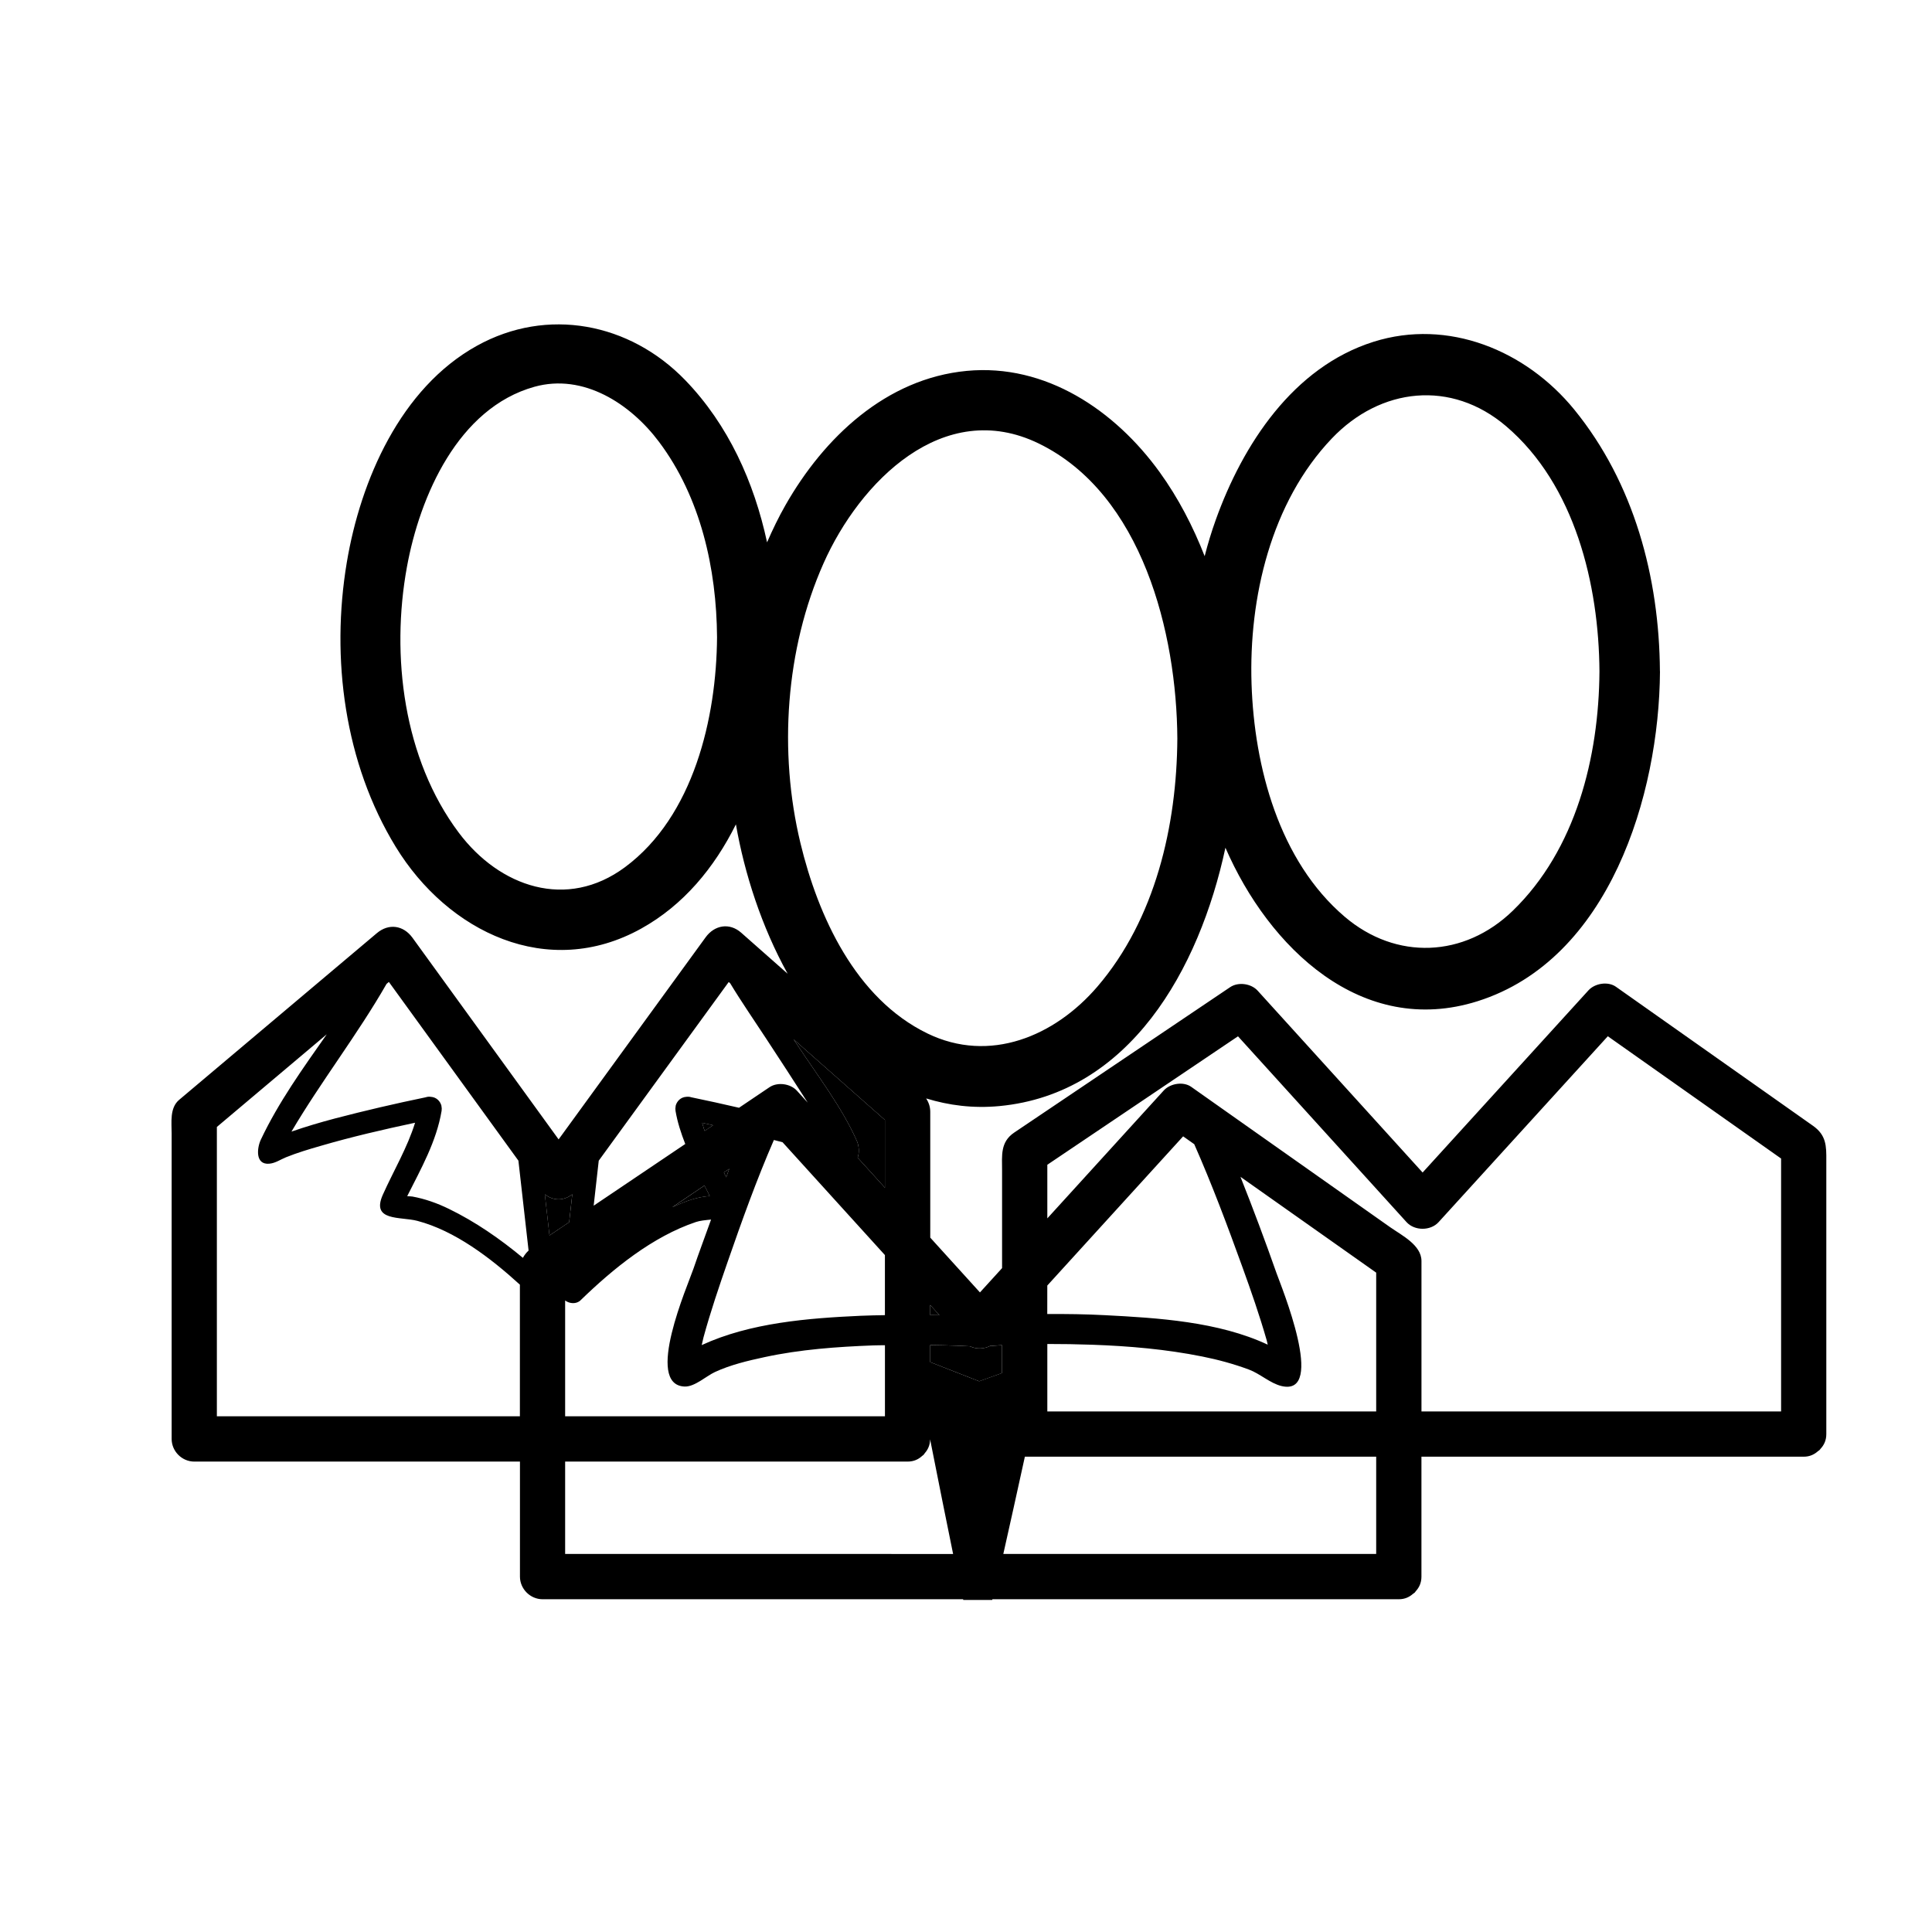 <?xml version="1.0" encoding="iso-8859-1"?>
<!-- Generator: Adobe Illustrator 16.0.4, SVG Export Plug-In . SVG Version: 6.00 Build 0)  -->
<!DOCTYPE svg PUBLIC "-//W3C//DTD SVG 1.1//EN" "http://www.w3.org/Graphics/SVG/1.1/DTD/svg11.dtd">
<svg version="1.1" id="Capa_1" xmlns="http://www.w3.org/2000/svg" xmlns:xlink="http://www.w3.org/1999/xlink" x="0px" y="0px"
	 width="64px" height="64px" viewBox="0 0 64 64" style="enable-background:new 0 0 64 64;" xml:space="preserve">
<path d="M60.057,37.293c-0.506-0.357-1.013-0.715-1.519-1.072c-1.511-1.064-3.021-2.131-4.529-3.195
	c-0.159-0.113-0.319-0.227-0.479-0.338c-0.264-0.187-0.697-0.115-0.909,0.117c-1.832,2.013-3.663,4.024-5.495,6.036
	c-1.821-2.008-3.643-4.016-5.465-6.024c-0.215-0.237-0.641-0.297-0.909-0.117c-2.385,1.605-4.771,3.213-7.155,4.818
	c-0.467,0.314-0.402,0.766-0.402,1.248c0,0.789,0,1.58,0,2.369c0,0.291,0,0.582,0,0.873c-0.244,0.268-0.488,0.536-0.733,0.805
	c-0.549-0.604-1.098-1.21-1.646-1.815c0-0.896,0-1.794,0-2.69c0-0.492,0-0.983,0-1.476c0-0.183-0.058-0.32-0.135-0.445
	c0.746,0.229,1.55,0.336,2.429,0.253c4.304-0.41,6.617-4.516,7.484-8.558c1.432,3.3,4.514,6.297,8.354,5.084
	c4.371-1.381,6.014-6.836,6.041-10.921c0-0.005-0.002-0.008-0.002-0.013c-0.022-3.105-0.855-6.232-2.84-8.667
	c-1.6-1.96-4.177-3.024-6.65-2.242c-2.662,0.841-4.33,3.404-5.225,5.902c-0.141,0.392-0.262,0.793-0.366,1.199
	c-0.385-0.984-0.871-1.925-1.492-2.785c-1.478-2.044-3.772-3.601-6.389-3.353c-2.674,0.254-4.731,2.208-6.008,4.452
	c-0.226,0.396-0.424,0.808-0.607,1.227c-0.43-1.995-1.283-3.894-2.711-5.372c-1.836-1.9-4.572-2.432-6.904-1.137
	c-2.528,1.403-3.852,4.455-4.307,7.176c-0.532,3.177-0.077,6.646,1.621,9.421c1.73,2.828,5.041,4.423,8.131,2.708
	c1.402-0.778,2.424-2.018,3.138-3.453c0.285,1.636,0.853,3.395,1.714,4.948c-0.027-0.024-0.054-0.048-0.082-0.072
	c-0.486-0.429-0.972-0.858-1.457-1.287c-0.388-0.342-0.884-0.253-1.178,0.152c-1.623,2.232-3.247,4.464-4.87,6.695
	c-1.614-2.227-3.228-4.454-4.842-6.681c-0.299-0.412-0.784-0.484-1.178-0.152c-2.184,1.841-4.368,3.682-6.551,5.523
	c-0.318,0.268-0.248,0.748-0.248,1.119c0,0.734,0,1.469,0,2.203c0,1.96,0,3.92,0,5.88c0,0.677,0,1.354,0,2.031
	c0,0.409,0.341,0.75,0.75,0.75c3.596,0,7.192,0,10.788,0c0,0.348,0,0.694,0,1.042c0,0.922,0,1.846,0,2.768
	c0,0.408,0.341,0.75,0.75,0.75c4.643,0,9.287,0,13.93,0C31.904,52.982,31.909,53,31.91,53h0.957c0.001,0,0.006-0.018,0.009-0.023
	c0.975,0,1.948,0,2.923,0c3.514,0,7.026,0,10.539,0c0.2,0,0.35-0.074,0.467-0.177c0.021-0.016,0.044-0.029,0.064-0.048
	c0.011-0.013,0.02-0.026,0.029-0.04c0.11-0.119,0.189-0.274,0.189-0.483c0-1.324,0-2.649,0-3.974c1.74,0,3.48,0,5.221,0
	c2.48,0,4.961,0,7.441,0c0.202,0,0.352-0.075,0.469-0.179c0.021-0.016,0.043-0.028,0.062-0.047c0.012-0.012,0.02-0.025,0.029-0.038
	c0.111-0.118,0.19-0.274,0.19-0.485c0-3.023,0-6.047,0-9.07C60.501,37.962,60.5,37.605,60.057,37.293z M44.118,14.525
	c1.614-1.694,3.959-1.952,5.772-0.408c2.284,1.944,3.076,5.252,3.094,8.127c-0.019,2.833-0.779,5.901-2.875,7.929
	c-1.604,1.551-3.859,1.646-5.561,0.198c-2.177-1.853-2.999-4.97-3.089-7.717C41.366,19.804,42.102,16.64,44.118,14.525z
	 M20.703,28.727c-1.924,1.427-4.152,0.661-5.506-1.144c-1.833-2.444-2.254-5.862-1.717-8.802c0.43-2.354,1.698-5.264,4.222-5.968
	c1.627-0.454,3.184,0.564,4.128,1.823c1.383,1.841,1.907,4.207,1.923,6.473C23.734,23.781,22.978,27.04,20.703,28.727z
	 M30.814,43.229c0.102,0.113,0.204,0.226,0.306,0.338c-0.102-0.003-0.204-0.001-0.306-0.003
	C30.814,43.453,30.814,43.342,30.814,43.229z M27.28,18.662c1.199-2.699,3.97-5.509,7.131-3.97c3.435,1.673,4.569,6.295,4.59,9.77
	c-0.017,2.885-0.729,5.984-2.649,8.222c-1.412,1.645-3.57,2.553-5.633,1.549c-2.376-1.157-3.619-3.875-4.205-6.311
	C25.79,24.912,26.018,21.502,27.28,18.662z M18.721,46.917c0-1.279,0-2.558,0-3.837c0.145,0.11,0.374,0.127,0.51-0.006
	c1.08-1.049,2.384-2.11,3.824-2.594c0.131-0.044,0.312-0.062,0.5-0.08c-0.193,0.543-0.399,1.084-0.583,1.627
	c-0.185,0.543-1.636,3.848-0.295,3.904c0.335,0.014,0.719-0.349,1.009-0.482c0.515-0.238,1.086-0.373,1.639-0.492
	c1.183-0.256,2.4-0.343,3.607-0.389c0.127-0.005,0.255-0.003,0.383-0.006c0,0.785,0,1.569,0,2.354
	C25.783,46.917,22.252,46.917,18.721,46.917z M23.335,39.272c0.059,0.115,0.119,0.23,0.177,0.345
	c-0.057,0.007-0.113,0.014-0.169,0.021c-0.373,0.05-0.729,0.197-1.073,0.352C22.625,39.751,22.98,39.512,23.335,39.272z
	 M23.261,37.195c0.121,0.026,0.241,0.054,0.361,0.08c-0.093,0.062-0.187,0.125-0.279,0.188C23.31,37.377,23.29,37.284,23.261,37.195
	z M28.511,43.587c-1.726,0.079-3.658,0.227-5.266,0.971c0.023-0.087,0.038-0.176,0.061-0.262c0.231-0.845,0.514-1.677,0.801-2.504
	c0.469-1.352,0.957-2.714,1.529-4.028c0.096,0.025,0.192,0.048,0.287,0.074c1.13,1.246,2.261,2.492,3.391,3.738
	c0,0.663,0,1.327,0,1.99C29.046,43.572,28.778,43.574,28.511,43.587z M23.66,39.918c0.015,0.034,0.02,0.049,0.018,0.047
	C23.68,39.967,23.675,39.952,23.66,39.918z M23.98,38.838c0.059-0.04,0.118-0.079,0.177-0.119c-0.036,0.093-0.065,0.188-0.101,0.28
	C24.031,38.945,24.007,38.891,23.98,38.838z M28.411,38.349c0.062-0.167,0.044-0.396-0.025-0.551
	c-0.504-1.136-1.315-2.179-1.992-3.213c-0.034-0.053-0.071-0.105-0.105-0.157c1.008,0.891,2.017,1.781,3.025,2.672
	c0,0.748,0,1.496,0,2.244C29.013,39.013,28.712,38.681,28.411,38.349z M19.834,38.449c1.435-1.973,2.871-3.946,4.306-5.919
	c0.016,0.014,0.032,0.028,0.048,0.042c0.378,0.626,0.799,1.231,1.194,1.836c0.46,0.704,0.923,1.408,1.375,2.118
	c-0.119-0.131-0.238-0.263-0.357-0.394c-0.215-0.236-0.641-0.297-0.909-0.117c-0.337,0.227-0.673,0.453-1.01,0.681
	c-0.526-0.123-1.055-0.238-1.584-0.348c-0.052-0.018-0.108-0.021-0.166-0.014c-0.18,0.012-0.307,0.141-0.348,0.293
	c-0.002,0.008-0.001,0.016-0.002,0.023c-0.01,0.046-0.011,0.092-0.004,0.138c0,0.002,0,0.004,0,0.007
	c0.063,0.38,0.184,0.743,0.323,1.101c-1.011,0.682-2.023,1.363-3.034,2.044C19.722,39.443,19.778,38.946,19.834,38.449z
	 M18.958,39.562c-0.035,0.309-0.069,0.616-0.104,0.925c-0.217,0.146-0.435,0.293-0.651,0.438c-0.052-0.454-0.103-0.907-0.154-1.361
	C18.331,39.785,18.676,39.784,18.958,39.562z M17.222,43.607c0,1.104,0,2.207,0,3.31c-1.937,0-3.873,0-5.809,0
	c-1.41,0-2.819,0-4.229,0c0-3.194,0-6.39,0-9.585c1.214-1.023,2.427-2.047,3.641-3.07c-0.793,1.131-1.601,2.253-2.186,3.494
	c-0.125,0.266-0.194,0.836,0.284,0.793c0.199-0.018,0.366-0.137,0.549-0.212c0.373-0.151,0.763-0.267,1.149-0.378
	c1.03-0.301,2.079-0.543,3.129-0.767c-0.258,0.831-0.708,1.582-1.067,2.382c-0.402,0.896,0.587,0.721,1.144,0.869
	c1.24,0.327,2.411,1.217,3.395,2.113C17.222,42.907,17.222,43.257,17.222,43.607z M17.322,41.668
	c-0.758-0.63-1.577-1.197-2.449-1.621c-0.385-0.188-0.79-0.333-1.211-0.41c-0.057-0.01-0.116-0.006-0.173-0.012
	c0.457-0.91,0.97-1.812,1.14-2.829c0-0.002,0-0.004,0-0.006c0.007-0.048,0.006-0.096-0.005-0.145c-0.001-0.006,0-0.011-0.001-0.017
	c-0.041-0.153-0.169-0.284-0.352-0.294c-0.059-0.009-0.115-0.004-0.168,0.015c-1.007,0.208-2.01,0.441-3.004,0.701
	c-0.485,0.128-0.969,0.271-1.444,0.436c0.98-1.663,2.189-3.215,3.15-4.893c0.026-0.021,0.052-0.043,0.077-0.065
	c1.43,1.974,2.86,3.947,4.291,5.92c0.112,0.993,0.225,1.985,0.337,2.978C17.433,41.497,17.371,41.577,17.322,41.668z M28.51,51.477
	c-3.263,0-6.526,0-9.789,0c0-1.02,0-2.04,0-3.06c2.122,0,4.243,0,6.365,0c1.66,0,3.319,0,4.979,0c0.209,0,0.365-0.078,0.483-0.188
	c0.014-0.011,0.028-0.02,0.041-0.031c0.019-0.02,0.032-0.041,0.048-0.063c0.1-0.114,0.172-0.261,0.174-0.456
	c0.265,1.336,0.548,2.759,0.762,3.799C30.552,51.477,29.531,51.477,28.51,51.477z M33.193,45.484
	c-0.421,0.152-0.757,0.272-0.757,0.272s-1.029-0.405-1.622-0.635c0-0.188,0-0.376,0-0.564c0.288,0.005,0.575,0.008,0.863,0.019
	c0.151,0.006,0.304,0.013,0.455,0.021c0.211,0.101,0.466,0.094,0.674-0.015c0.012-0.002,0.023,0.003,0.036,0
	c-0.117,0.032-0.027,0.004,0.075-0.005c0.092-0.008,0.185-0.012,0.276-0.017C33.193,44.869,33.193,45.177,33.193,45.484z
	 M34.693,42.585c1.5-1.648,3-3.296,4.5-4.942c0.123,0.087,0.245,0.173,0.368,0.26c0.585,1.324,1.095,2.688,1.587,4.047
	c0.293,0.809,0.576,1.621,0.813,2.449c0.014,0.048,0.021,0.097,0.034,0.145c-1.632-0.766-3.651-0.887-5.393-0.977
	c-0.637-0.034-1.273-0.042-1.91-0.038C34.693,43.214,34.693,42.899,34.693,42.585z M45.588,51.477c-4.117,0-8.234,0-12.352,0
	c0.201-0.892,0.461-2.065,0.714-3.222c3.879,0,7.759,0,11.638,0C45.588,49.329,45.588,50.402,45.588,51.477z M45.588,46.755
	c-1.401,0-2.802,0-4.203,0c-2.23,0-4.461,0-6.691,0c0-0.745,0-1.489,0-2.234c0.495-0.001,0.99,0.008,1.484,0.025
	c1.223,0.043,2.447,0.149,3.648,0.39c0.525,0.105,1.044,0.246,1.547,0.433c0.367,0.136,0.705,0.456,1.078,0.545
	c1.502,0.356-0.023-3.336-0.163-3.735c-0.376-1.069-0.775-2.137-1.196-3.195c1.498,1.058,2.997,2.115,4.496,3.174
	C45.588,43.689,45.588,45.222,45.588,46.755z M59.001,46.755c-3.971,0-7.942,0-11.913,0c0-1.277,0-2.556,0-3.833
	c0-0.383,0-0.768,0-1.15c0-0.528-0.654-0.85-1.037-1.119c-1.529-1.078-3.058-2.157-4.587-3.236
	c-0.667-0.471-1.335-0.941-2.002-1.413c-0.263-0.187-0.696-0.114-0.909,0.117c-1.286,1.413-2.573,2.826-3.859,4.239
	c0-0.592,0-1.185,0-1.776c2.105-1.418,4.211-2.837,6.316-4.255c1.861,2.053,3.723,4.104,5.584,6.156
	c0.266,0.293,0.795,0.293,1.061,0c1.869-2.053,3.737-4.106,5.606-6.158c1.914,1.351,3.827,2.7,5.74,4.051
	C59.001,41.17,59.001,43.962,59.001,46.755z"/>
<path d="M30.814,43.229c0,0.112,0,0.224,0,0.335c0.102,0.002,0.204,0,0.306,0.003C31.018,43.455,30.916,43.343,30.814,43.229z"/>
<path style="fill:none;stroke:#000000;stroke-width:0;stroke-linecap:round;stroke-linejoin:round;" d="M23.66,39.918
	c0.015,0.034,0.02,0.049,0.018,0.047"/>
<path d="M23.98,38.838c0.026,0.053,0.05,0.107,0.076,0.161c0.036-0.093,0.064-0.188,0.101-0.28
	C24.098,38.759,24.04,38.798,23.98,38.838z"/>
<path d="M23.622,37.275c-0.12-0.026-0.24-0.054-0.361-0.08c0.028,0.089,0.049,0.182,0.082,0.269
	C23.436,37.4,23.529,37.338,23.622,37.275z"/>
<path d="M23.344,39.639c0.056-0.008,0.112-0.015,0.169-0.021c-0.059-0.114-0.118-0.229-0.177-0.345
	c-0.355,0.239-0.71,0.479-1.065,0.718C22.614,39.836,22.971,39.688,23.344,39.639z"/>
<path d="M18.854,40.487c0.035-0.309,0.07-0.616,0.104-0.925c-0.282,0.222-0.627,0.223-0.91,0.002
	c0.051,0.454,0.103,0.907,0.154,1.361C18.419,40.78,18.636,40.634,18.854,40.487z"/>
<path d="M29.314,37.1c-1.009-0.891-2.017-1.781-3.025-2.672c0.035,0.052,0.071,0.104,0.105,0.157
	c0.677,1.034,1.488,2.077,1.992,3.213c0.069,0.155,0.087,0.384,0.025,0.551c0.301,0.332,0.602,0.664,0.903,0.995
	C29.314,38.596,29.314,37.848,29.314,37.1z"/>
<path d="M32.842,44.583c-0.013,0.003-0.024-0.002-0.036,0c-0.208,0.108-0.463,0.115-0.674,0.015
	c-0.151-0.009-0.304-0.016-0.455-0.021c-0.288-0.011-0.575-0.014-0.863-0.019c0,0.188,0,0.377,0,0.564
	c0.593,0.229,1.622,0.635,1.622,0.635s0.336-0.12,0.757-0.272c0-0.308,0-0.615,0-0.923c-0.092,0.005-0.185,0.009-0.276,0.017
	C32.814,44.587,32.725,44.615,32.842,44.583z"/>
</svg>
